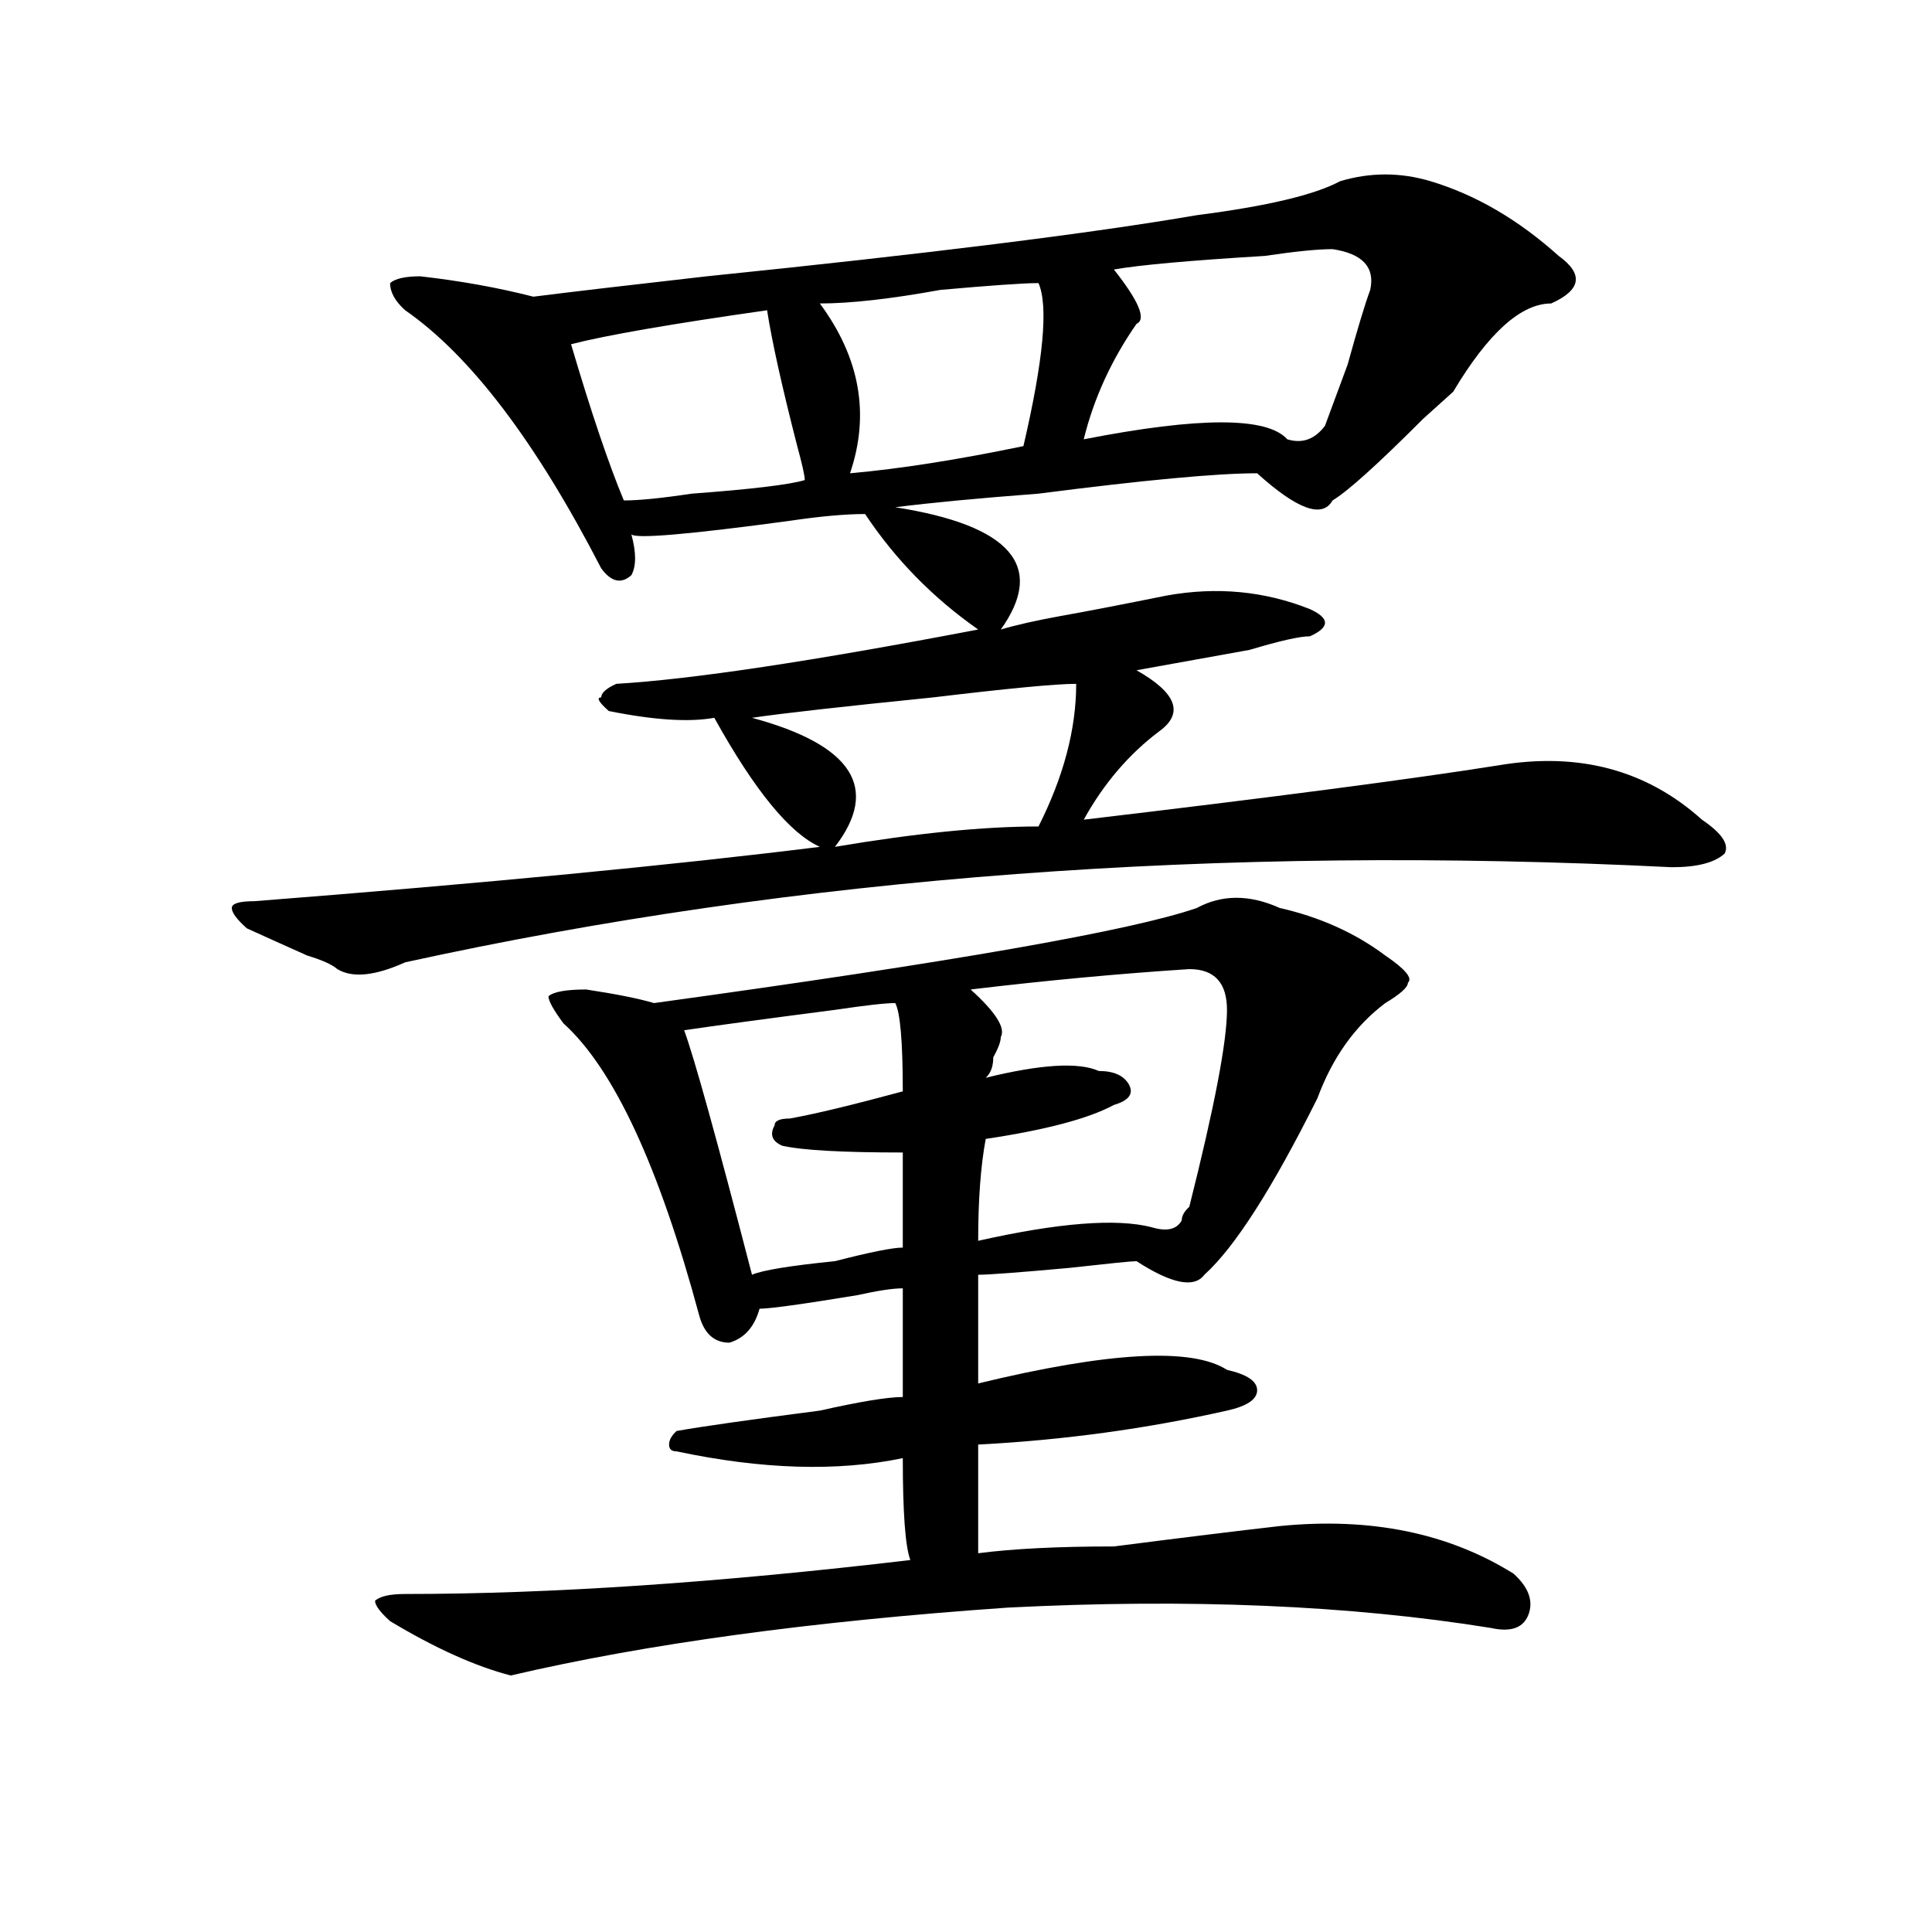 <?xml version="1.0" encoding="utf-8"?>
<!-- Generator: Adobe Illustrator 16.0.0, SVG Export Plug-In . SVG Version: 6.00 Build 0)  -->
<!DOCTYPE svg PUBLIC "-//W3C//DTD SVG 1.1//EN" "http://www.w3.org/Graphics/SVG/1.1/DTD/svg11.dtd">
<svg version="1.1" id="图层_1" xmlns="http://www.w3.org/2000/svg" xmlns:xlink="http://www.w3.org/1999/xlink" x="0px" y="0px"
	 width="1000px" height="1000px" viewBox="0 0 1000 1000" enable-background="new 0 0 1000 1000" xml:space="preserve">
<path d="M740.445,93.797c23.414,7.031,45.487,19.94,66.34,38.672c12.988,9.394,11.707,17.578-3.902,24.609
	c-15.609,0-32.56,15.271-50.73,45.703c-2.621,2.362-7.805,7.031-15.609,14.063c-23.414,23.456-39.023,37.519-46.828,42.188
	c-5.243,9.394-18.23,4.725-39.023-14.063c-20.853,0-58.535,3.516-113.168,10.547c-31.219,2.362-55.974,4.725-74.145,7.031
	c59.816,9.394,78.047,30.487,54.633,63.281c7.805-2.307,18.171-4.669,31.219-7.031c12.988-2.307,31.219-5.822,54.633-10.547
	c25.976-4.669,50.73-2.307,74.145,7.031c5.184,2.362,7.805,4.725,7.805,7.031c0,2.362-2.621,4.725-7.805,7.031
	c-5.243,0-15.609,2.362-31.219,7.031c-26.035,4.725-45.547,8.24-58.535,10.547c20.793,11.756,24.695,22.303,11.707,31.641
	c-15.609,11.756-28.657,26.972-39.023,45.703c98.84-11.7,170.362-21.094,214.629-28.125c41.585-7.031,76.706,2.362,105.363,28.125
	c10.366,7.031,14.269,12.909,11.707,17.578c-5.243,4.725-14.328,7.031-27.316,7.031c-234.141-11.7-452.672,4.725-655.593,49.219
	c-15.609,7.031-27.316,8.24-35.121,3.516c-2.622-2.307-7.805-4.669-15.609-7.031c-10.426-4.669-20.853-9.338-31.219-14.063
	c-5.244-4.669-7.805-8.185-7.805-10.547c0-2.307,3.902-3.516,11.707-3.516c119.631-9.338,217.19-18.731,292.675-28.125
	c-15.609-7.031-33.84-29.278-54.633-66.797c-13.048,2.362-31.219,1.209-54.633-3.516c-5.243-4.669-6.523-7.031-3.902-7.031
	c0-2.307,2.562-4.669,7.805-7.031c39.023-2.307,101.461-11.7,187.313-28.125c-23.414-16.369-42.926-36.31-58.535-59.766
	c-10.426,0-23.414,1.209-39.023,3.516c-52.071,7.031-79.388,9.394-81.949,7.031c2.562,9.394,2.562,16.425,0,21.094
	c-5.243,4.725-10.426,3.516-15.609-3.516c-33.84-65.588-67.681-110.138-101.46-133.594c-5.244-4.669-7.805-9.338-7.805-14.063
	c2.561-2.307,7.805-3.516,15.609-3.516c20.792,2.362,40.304,5.878,58.535,10.547c18.171-2.307,48.109-5.822,89.754-10.547
	c114.449-11.7,199.02-22.247,253.652-31.641c36.402-4.669,61.097-10.547,74.145-17.578
	C709.227,89.128,724.836,89.128,740.445,93.797z M662.398,469.969c20.793,4.725,39.023,12.909,54.633,24.609
	c10.366,7.031,14.269,11.756,11.707,14.063c0,2.362-3.902,5.878-11.707,10.547c-15.609,11.756-27.316,28.125-35.121,49.219
	c-23.414,46.912-42.926,77.344-58.535,91.406c-5.243,7.031-16.95,4.725-35.121-7.031c-2.621,0-14.328,1.209-35.121,3.516
	c-26.035,2.362-41.645,3.516-46.828,3.516c0,16.425,0,35.156,0,56.25c67.621-16.369,110.547-18.731,128.777-7.031
	c10.366,2.362,15.609,5.878,15.609,10.547c0,4.725-5.243,8.24-15.609,10.547c-41.645,9.394-84.57,15.271-128.777,17.578
	c0,25.818,0,44.55,0,56.25c18.171-2.362,41.585-3.516,70.242-3.516c36.402-4.669,64.999-8.185,85.852-10.547
	c46.828-4.669,87.133,3.516,120.973,24.609c7.805,7.031,10.366,14.063,7.805,21.094c-2.621,7.031-9.146,9.338-19.512,7.031
	c-72.863-11.756-156.094-15.271-249.75-10.547c-101.461,7.031-187.313,18.731-257.555,35.156
	c-18.23-4.725-39.023-14.063-62.437-28.125c-5.244-4.725-7.805-8.24-7.805-10.547c2.561-2.362,7.805-3.516,15.609-3.516
	c75.425,0,162.557-5.878,261.457-17.578c-2.621-7.031-3.902-24.609-3.902-52.734c-33.84,7.031-72.863,5.878-117.07-3.516
	c-2.621,0-3.902-1.153-3.902-3.516c0-2.307,1.281-4.669,3.902-7.031c12.988-2.307,37.683-5.822,74.145-10.547
	c20.793-4.669,35.121-7.031,42.926-7.031c0-21.094,0-39.825,0-56.25c-5.243,0-13.048,1.209-23.414,3.516
	c-28.657,4.725-45.547,7.031-50.73,7.031c-2.621,9.394-7.805,15.271-15.609,17.578c-7.805,0-13.048-4.669-15.609-14.063
	c-20.853-77.344-44.267-127.716-70.242-151.172c-5.243-7.031-7.805-11.7-7.805-14.063c2.562-2.307,9.086-3.516,19.512-3.516
	c15.609,2.362,27.316,4.725,35.121,7.031c153.473-21.094,247.129-37.463,280.969-49.219
	C632.461,462.938,646.789,462.938,662.398,469.969z M397.039,160.594c-49.449,7.031-83.29,12.909-101.461,17.578
	c10.366,35.156,19.512,62.128,27.316,80.859c7.805,0,19.512-1.153,35.121-3.516c31.219-2.307,50.73-4.669,58.535-7.031
	c0-2.307-1.341-8.185-3.902-17.578C404.844,200.475,399.601,177.019,397.039,160.594z M463.379,519.188
	c-5.243,0-15.609,1.209-31.219,3.516c-36.462,4.725-62.438,8.24-78.047,10.547c5.184,14.063,16.891,56.25,35.121,126.563
	c5.184-2.307,19.512-4.669,42.926-7.031c18.171-4.669,29.878-7.031,35.121-7.031c0-18.731,0-35.156,0-49.219
	c-31.219,0-52.071-1.153-62.438-3.516c-5.243-2.307-6.523-5.822-3.902-10.547c0-2.307,2.562-3.516,7.805-3.516
	c12.988-2.307,32.5-7.031,58.535-14.063C467.281,539.128,465.94,523.912,463.379,519.188z M557.035,353.953
	c-10.426,0-35.121,2.362-74.145,7.031c-46.828,4.725-78.047,8.24-93.656,10.547c52.012,14.063,66.34,36.365,42.926,66.797
	c41.585-7.031,76.706-10.547,105.363-10.547C550.512,402.019,557.035,377.409,557.035,353.953z M537.523,146.531
	c-7.805,0-24.755,1.209-50.73,3.516c-26.035,4.725-46.828,7.031-62.438,7.031c20.793,28.125,25.976,57.459,15.609,87.891
	c25.976-2.307,55.914-7.031,89.754-14.063C540.085,186.412,542.707,158.287,537.523,146.531z M615.57,501.609
	c-36.462,2.362-74.145,5.878-113.168,10.547c12.988,11.756,18.171,19.94,15.609,24.609c0,2.362-1.341,5.878-3.902,10.547
	c0,4.725-1.341,8.24-3.902,10.547c28.598-7.031,48.109-8.185,58.535-3.516c7.805,0,12.988,2.362,15.609,7.031
	c2.562,4.725,0,8.24-7.805,10.547c-13.048,7.031-35.121,12.909-66.34,17.578c-2.621,14.063-3.902,31.641-3.902,52.734
	c41.585-9.338,71.523-11.7,89.754-7.031c7.805,2.362,12.988,1.209,15.609-3.516c0-2.307,1.281-4.669,3.902-7.031
	c12.988-51.525,19.512-85.528,19.512-101.953C635.082,508.641,628.559,501.609,615.57,501.609z M689.715,128.953
	c-7.805,0-19.512,1.209-35.121,3.516c-39.023,2.362-65.059,4.725-78.047,7.031c12.988,16.425,16.891,25.818,11.707,28.125
	c-13.048,18.787-22.133,38.672-27.316,59.766c59.816-11.7,94.938-11.7,105.363,0c7.805,2.362,14.269,0,19.512-7.031
	c2.562-7.031,6.464-17.578,11.707-31.641c5.184-18.731,9.086-31.641,11.707-38.672C711.788,138.347,705.324,131.315,689.715,128.953
	z"/>
</svg>
